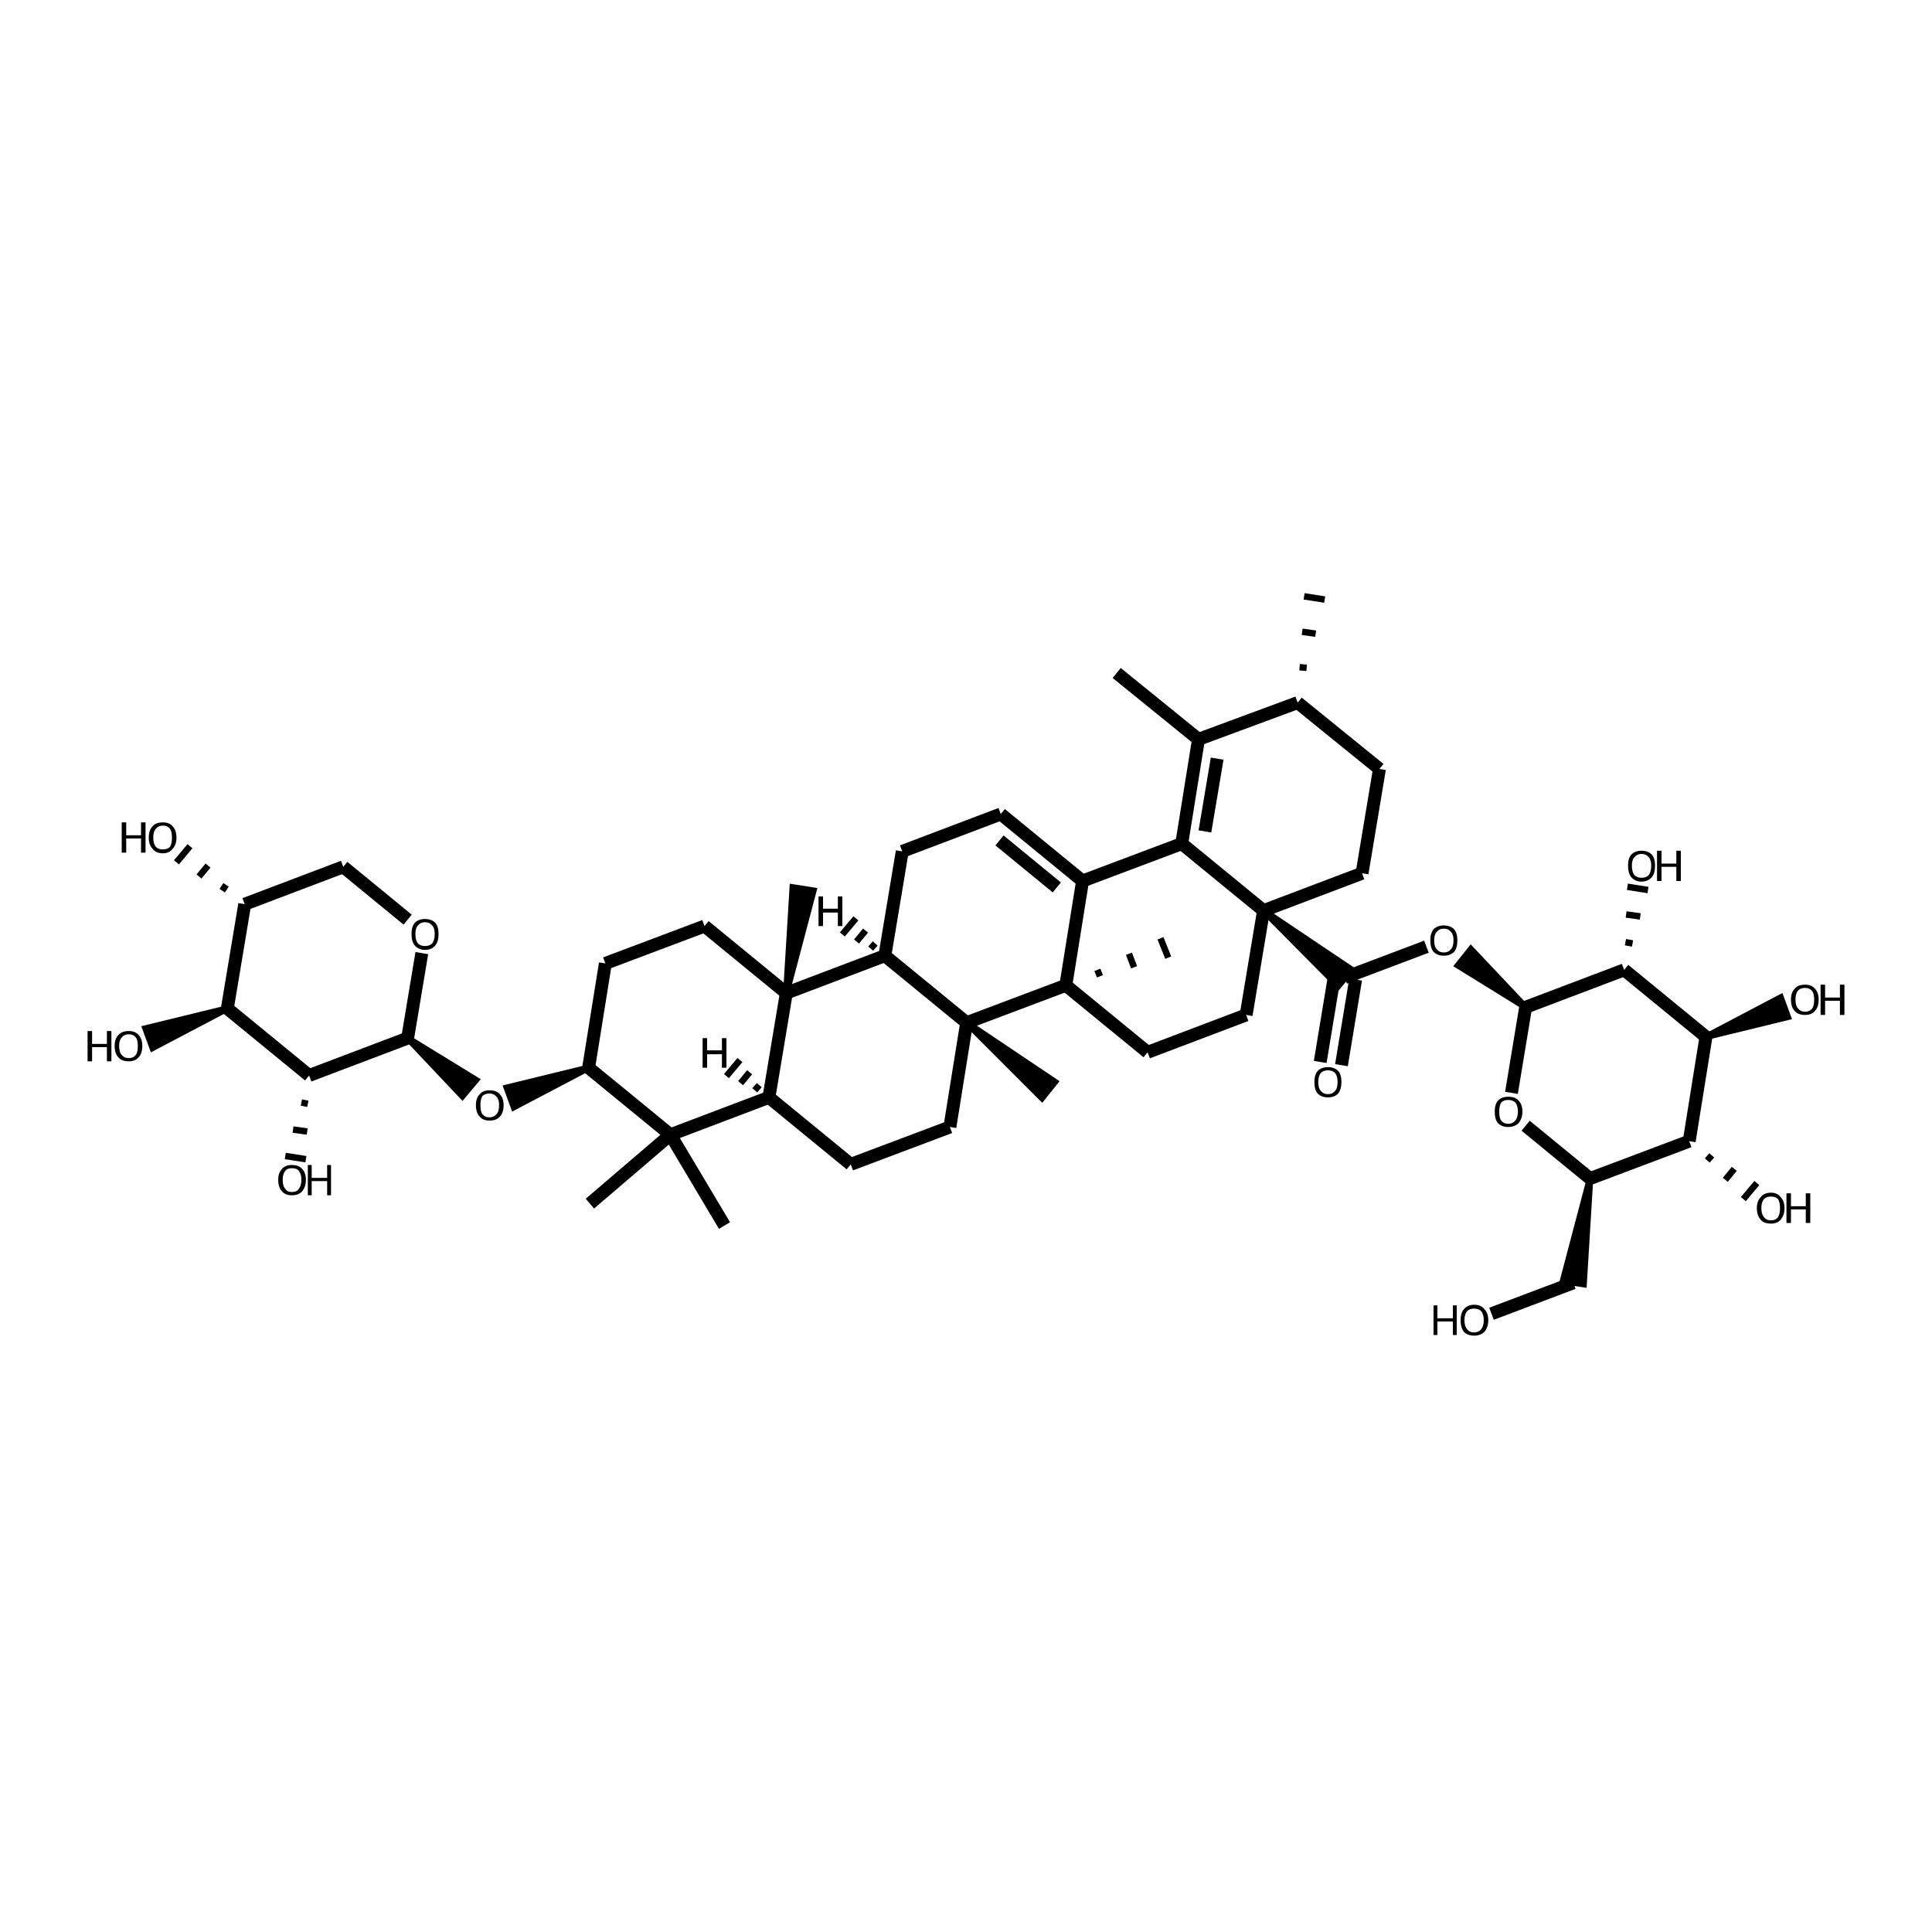 <?xml version='1.0' encoding='iso-8859-1'?>
<svg version='1.1' baseProfile='full'
              xmlns='http://www.w3.org/2000/svg'
                      xmlns:rdkit='http://www.rdkit.org/xml'
                      xmlns:xlink='http://www.w3.org/1999/xlink'
                  xml:space='preserve'
width='300px' height='300px' viewBox='0 0 300 300'>
<!-- END OF HEADER -->
<path class='bond-0 atom-0 atom-1' d='M 231.6,204.0 L 244.3,199.2' style='fill:none;fill-rule:evenodd;stroke:#000000;stroke-width:2.0px;stroke-linecap:butt;stroke-linejoin:miter;stroke-opacity:1' />
<path class='bond-1 atom-2 atom-1' d='M 246.9,183.0 L 245.9,199.4 L 242.7,198.9 Z' style='fill:#000000;fill-rule:evenodd;fill-opacity:1;stroke:#000000;stroke-width:1.0px;stroke-linecap:butt;stroke-linejoin:miter;stroke-opacity:1;' />
<path class='bond-2 atom-2 atom-3' d='M 246.9,183.0 L 236.9,174.8' style='fill:none;fill-rule:evenodd;stroke:#000000;stroke-width:2.0px;stroke-linecap:butt;stroke-linejoin:miter;stroke-opacity:1' />
<path class='bond-3 atom-3 atom-4' d='M 234.7,169.7 L 236.9,156.4' style='fill:none;fill-rule:evenodd;stroke:#000000;stroke-width:2.0px;stroke-linecap:butt;stroke-linejoin:miter;stroke-opacity:1' />
<path class='bond-4 atom-4 atom-5' d='M 236.9,156.4 L 226.4,149.9 L 228.4,147.4 Z' style='fill:#000000;fill-rule:evenodd;fill-opacity:1;stroke:#000000;stroke-width:1.0px;stroke-linecap:butt;stroke-linejoin:miter;stroke-opacity:1;' />
<path class='bond-5 atom-5 atom-6' d='M 221.5,147.0 L 208.8,151.8' style='fill:none;fill-rule:evenodd;stroke:#000000;stroke-width:2.0px;stroke-linecap:butt;stroke-linejoin:miter;stroke-opacity:1' />
<path class='bond-6 atom-6 atom-7' d='M 210.5,152.1 L 208.3,165.4' style='fill:none;fill-rule:evenodd;stroke:#000000;stroke-width:2.0px;stroke-linecap:butt;stroke-linejoin:miter;stroke-opacity:1' />
<path class='bond-6 atom-6 atom-7' d='M 207.2,151.6 L 205.0,164.9' style='fill:none;fill-rule:evenodd;stroke:#000000;stroke-width:2.0px;stroke-linecap:butt;stroke-linejoin:miter;stroke-opacity:1' />
<path class='bond-7 atom-8 atom-6' d='M 196.2,141.4 L 209.9,150.6 L 207.8,153.1 Z' style='fill:#000000;fill-rule:evenodd;fill-opacity:1;stroke:#000000;stroke-width:1.0px;stroke-linecap:butt;stroke-linejoin:miter;stroke-opacity:1;' />
<path class='bond-8 atom-8 atom-9' d='M 196.2,141.4 L 211.5,135.6' style='fill:none;fill-rule:evenodd;stroke:#000000;stroke-width:2.0px;stroke-linecap:butt;stroke-linejoin:miter;stroke-opacity:1' />
<path class='bond-9 atom-9 atom-10' d='M 211.5,135.6 L 214.2,119.4' style='fill:none;fill-rule:evenodd;stroke:#000000;stroke-width:2.0px;stroke-linecap:butt;stroke-linejoin:miter;stroke-opacity:1' />
<path class='bond-10 atom-10 atom-11' d='M 214.2,119.4 L 201.5,109.1' style='fill:none;fill-rule:evenodd;stroke:#000000;stroke-width:2.0px;stroke-linecap:butt;stroke-linejoin:miter;stroke-opacity:1' />
<path class='bond-11 atom-11 atom-12' d='M 201.5,109.1 L 186.1,114.8' style='fill:none;fill-rule:evenodd;stroke:#000000;stroke-width:2.0px;stroke-linecap:butt;stroke-linejoin:miter;stroke-opacity:1' />
<path class='bond-12 atom-12 atom-13' d='M 186.1,114.8 L 183.5,131.0' style='fill:none;fill-rule:evenodd;stroke:#000000;stroke-width:2.0px;stroke-linecap:butt;stroke-linejoin:miter;stroke-opacity:1' />
<path class='bond-12 atom-12 atom-13' d='M 189.0,117.8 L 187.1,129.1' style='fill:none;fill-rule:evenodd;stroke:#000000;stroke-width:2.0px;stroke-linecap:butt;stroke-linejoin:miter;stroke-opacity:1' />
<path class='bond-13 atom-13 atom-14' d='M 183.5,131.0 L 168.1,136.8' style='fill:none;fill-rule:evenodd;stroke:#000000;stroke-width:2.0px;stroke-linecap:butt;stroke-linejoin:miter;stroke-opacity:1' />
<path class='bond-14 atom-14 atom-15' d='M 168.1,136.8 L 155.4,126.4' style='fill:none;fill-rule:evenodd;stroke:#000000;stroke-width:2.0px;stroke-linecap:butt;stroke-linejoin:miter;stroke-opacity:1' />
<path class='bond-14 atom-14 atom-15' d='M 164.1,137.8 L 155.2,130.5' style='fill:none;fill-rule:evenodd;stroke:#000000;stroke-width:2.0px;stroke-linecap:butt;stroke-linejoin:miter;stroke-opacity:1' />
<path class='bond-15 atom-15 atom-16' d='M 155.4,126.4 L 140.1,132.2' style='fill:none;fill-rule:evenodd;stroke:#000000;stroke-width:2.0px;stroke-linecap:butt;stroke-linejoin:miter;stroke-opacity:1' />
<path class='bond-16 atom-16 atom-17' d='M 140.1,132.2 L 137.4,148.4' style='fill:none;fill-rule:evenodd;stroke:#000000;stroke-width:2.0px;stroke-linecap:butt;stroke-linejoin:miter;stroke-opacity:1' />
<path class='bond-17 atom-17 atom-18' d='M 137.4,148.4 L 150.1,158.8' style='fill:none;fill-rule:evenodd;stroke:#000000;stroke-width:2.0px;stroke-linecap:butt;stroke-linejoin:miter;stroke-opacity:1' />
<path class='bond-18 atom-18 atom-19' d='M 150.1,158.8 L 165.5,153.0' style='fill:none;fill-rule:evenodd;stroke:#000000;stroke-width:2.0px;stroke-linecap:butt;stroke-linejoin:miter;stroke-opacity:1' />
<path class='bond-19 atom-19 atom-20' d='M 165.5,153.0 L 178.2,163.4' style='fill:none;fill-rule:evenodd;stroke:#000000;stroke-width:2.0px;stroke-linecap:butt;stroke-linejoin:miter;stroke-opacity:1' />
<path class='bond-20 atom-20 atom-21' d='M 178.2,163.4 L 193.5,157.6' style='fill:none;fill-rule:evenodd;stroke:#000000;stroke-width:2.0px;stroke-linecap:butt;stroke-linejoin:miter;stroke-opacity:1' />
<path class='bond-21 atom-19 atom-22' d='M 170.8,151.6 L 170.4,150.6' style='fill:none;fill-rule:evenodd;stroke:#000000;stroke-width:1.0px;stroke-linecap:butt;stroke-linejoin:miter;stroke-opacity:1' />
<path class='bond-21 atom-19 atom-22' d='M 176.1,150.2 L 175.3,148.1' style='fill:none;fill-rule:evenodd;stroke:#000000;stroke-width:1.0px;stroke-linecap:butt;stroke-linejoin:miter;stroke-opacity:1' />
<path class='bond-21 atom-19 atom-22' d='M 181.4,148.7 L 180.2,145.7' style='fill:none;fill-rule:evenodd;stroke:#000000;stroke-width:1.0px;stroke-linecap:butt;stroke-linejoin:miter;stroke-opacity:1' />
<path class='bond-22 atom-18 atom-23' d='M 150.1,158.8 L 163.8,168.0 L 161.8,170.5 Z' style='fill:#000000;fill-rule:evenodd;fill-opacity:1;stroke:#000000;stroke-width:1.0px;stroke-linecap:butt;stroke-linejoin:miter;stroke-opacity:1;' />
<path class='bond-23 atom-18 atom-24' d='M 150.1,158.8 L 147.5,175.0' style='fill:none;fill-rule:evenodd;stroke:#000000;stroke-width:2.0px;stroke-linecap:butt;stroke-linejoin:miter;stroke-opacity:1' />
<path class='bond-24 atom-24 atom-25' d='M 147.5,175.0 L 132.1,180.8' style='fill:none;fill-rule:evenodd;stroke:#000000;stroke-width:2.0px;stroke-linecap:butt;stroke-linejoin:miter;stroke-opacity:1' />
<path class='bond-25 atom-25 atom-26' d='M 132.1,180.8 L 119.4,170.4' style='fill:none;fill-rule:evenodd;stroke:#000000;stroke-width:2.0px;stroke-linecap:butt;stroke-linejoin:miter;stroke-opacity:1' />
<path class='bond-26 atom-26 atom-27' d='M 119.4,170.4 L 122.1,154.2' style='fill:none;fill-rule:evenodd;stroke:#000000;stroke-width:2.0px;stroke-linecap:butt;stroke-linejoin:miter;stroke-opacity:1' />
<path class='bond-27 atom-27 atom-28' d='M 122.1,154.2 L 123.1,137.8 L 126.3,138.3 Z' style='fill:#000000;fill-rule:evenodd;fill-opacity:1;stroke:#000000;stroke-width:1.0px;stroke-linecap:butt;stroke-linejoin:miter;stroke-opacity:1;' />
<path class='bond-28 atom-27 atom-29' d='M 122.1,154.2 L 109.4,143.8' style='fill:none;fill-rule:evenodd;stroke:#000000;stroke-width:2.0px;stroke-linecap:butt;stroke-linejoin:miter;stroke-opacity:1' />
<path class='bond-29 atom-29 atom-30' d='M 109.4,143.8 L 94.0,149.6' style='fill:none;fill-rule:evenodd;stroke:#000000;stroke-width:2.0px;stroke-linecap:butt;stroke-linejoin:miter;stroke-opacity:1' />
<path class='bond-30 atom-30 atom-31' d='M 94.0,149.6 L 91.4,165.8' style='fill:none;fill-rule:evenodd;stroke:#000000;stroke-width:2.0px;stroke-linecap:butt;stroke-linejoin:miter;stroke-opacity:1' />
<path class='bond-31 atom-31 atom-32' d='M 91.4,165.8 L 104.1,176.2' style='fill:none;fill-rule:evenodd;stroke:#000000;stroke-width:2.0px;stroke-linecap:butt;stroke-linejoin:miter;stroke-opacity:1' />
<path class='bond-32 atom-32 atom-33' d='M 104.1,176.2 L 112.5,190.3' style='fill:none;fill-rule:evenodd;stroke:#000000;stroke-width:2.0px;stroke-linecap:butt;stroke-linejoin:miter;stroke-opacity:1' />
<path class='bond-33 atom-32 atom-34' d='M 104.1,176.2 L 91.6,186.9' style='fill:none;fill-rule:evenodd;stroke:#000000;stroke-width:2.0px;stroke-linecap:butt;stroke-linejoin:miter;stroke-opacity:1' />
<path class='bond-34 atom-31 atom-35' d='M 91.4,165.8 L 79.8,171.9 L 78.7,168.9 Z' style='fill:#000000;fill-rule:evenodd;fill-opacity:1;stroke:#000000;stroke-width:1.0px;stroke-linecap:butt;stroke-linejoin:miter;stroke-opacity:1;' />
<path class='bond-35 atom-36 atom-35' d='M 63.3,161.2 L 73.9,167.7 L 71.8,170.2 Z' style='fill:#000000;fill-rule:evenodd;fill-opacity:1;stroke:#000000;stroke-width:1.0px;stroke-linecap:butt;stroke-linejoin:miter;stroke-opacity:1;' />
<path class='bond-36 atom-36 atom-37' d='M 63.3,161.2 L 65.5,148.0' style='fill:none;fill-rule:evenodd;stroke:#000000;stroke-width:2.0px;stroke-linecap:butt;stroke-linejoin:miter;stroke-opacity:1' />
<path class='bond-37 atom-37 atom-38' d='M 63.3,142.8 L 53.3,134.6' style='fill:none;fill-rule:evenodd;stroke:#000000;stroke-width:2.0px;stroke-linecap:butt;stroke-linejoin:miter;stroke-opacity:1' />
<path class='bond-38 atom-38 atom-39' d='M 53.3,134.6 L 38.0,140.4' style='fill:none;fill-rule:evenodd;stroke:#000000;stroke-width:2.0px;stroke-linecap:butt;stroke-linejoin:miter;stroke-opacity:1' />
<path class='bond-39 atom-39 atom-40' d='M 38.0,140.4 L 35.3,156.6' style='fill:none;fill-rule:evenodd;stroke:#000000;stroke-width:2.0px;stroke-linecap:butt;stroke-linejoin:miter;stroke-opacity:1' />
<path class='bond-40 atom-40 atom-41' d='M 35.3,156.6 L 48.0,167.0' style='fill:none;fill-rule:evenodd;stroke:#000000;stroke-width:2.0px;stroke-linecap:butt;stroke-linejoin:miter;stroke-opacity:1' />
<path class='bond-41 atom-41 atom-42' d='M 46.8,171.2 L 47.8,171.4' style='fill:none;fill-rule:evenodd;stroke:#000000;stroke-width:1.0px;stroke-linecap:butt;stroke-linejoin:miter;stroke-opacity:1' />
<path class='bond-41 atom-41 atom-42' d='M 45.5,175.4 L 47.7,175.7' style='fill:none;fill-rule:evenodd;stroke:#000000;stroke-width:1.0px;stroke-linecap:butt;stroke-linejoin:miter;stroke-opacity:1' />
<path class='bond-41 atom-41 atom-42' d='M 44.3,179.5 L 47.5,180.0' style='fill:none;fill-rule:evenodd;stroke:#000000;stroke-width:1.0px;stroke-linecap:butt;stroke-linejoin:miter;stroke-opacity:1' />
<path class='bond-42 atom-40 atom-43' d='M 35.3,156.6 L 23.7,162.7 L 22.6,159.7 Z' style='fill:#000000;fill-rule:evenodd;fill-opacity:1;stroke:#000000;stroke-width:1.0px;stroke-linecap:butt;stroke-linejoin:miter;stroke-opacity:1;' />
<path class='bond-43 atom-39 atom-44' d='M 35.1,137.4 L 34.5,138.3' style='fill:none;fill-rule:evenodd;stroke:#000000;stroke-width:1.0px;stroke-linecap:butt;stroke-linejoin:miter;stroke-opacity:1' />
<path class='bond-43 atom-39 atom-44' d='M 32.3,134.4 L 30.9,136.1' style='fill:none;fill-rule:evenodd;stroke:#000000;stroke-width:1.0px;stroke-linecap:butt;stroke-linejoin:miter;stroke-opacity:1' />
<path class='bond-43 atom-39 atom-44' d='M 29.5,131.4 L 27.4,133.9' style='fill:none;fill-rule:evenodd;stroke:#000000;stroke-width:1.0px;stroke-linecap:butt;stroke-linejoin:miter;stroke-opacity:1' />
<path class='bond-44 atom-12 atom-45' d='M 186.1,114.8 L 173.4,104.5' style='fill:none;fill-rule:evenodd;stroke:#000000;stroke-width:2.0px;stroke-linecap:butt;stroke-linejoin:miter;stroke-opacity:1' />
<path class='bond-45 atom-11 atom-46' d='M 202.9,103.7 L 201.8,103.6' style='fill:none;fill-rule:evenodd;stroke:#000000;stroke-width:1.0px;stroke-linecap:butt;stroke-linejoin:miter;stroke-opacity:1' />
<path class='bond-45 atom-11 atom-46' d='M 204.3,98.4 L 202.2,98.1' style='fill:none;fill-rule:evenodd;stroke:#000000;stroke-width:1.0px;stroke-linecap:butt;stroke-linejoin:miter;stroke-opacity:1' />
<path class='bond-45 atom-11 atom-46' d='M 205.7,93.1 L 202.5,92.6' style='fill:none;fill-rule:evenodd;stroke:#000000;stroke-width:1.0px;stroke-linecap:butt;stroke-linejoin:miter;stroke-opacity:1' />
<path class='bond-46 atom-4 atom-47' d='M 236.9,156.4 L 252.2,150.6' style='fill:none;fill-rule:evenodd;stroke:#000000;stroke-width:2.0px;stroke-linecap:butt;stroke-linejoin:miter;stroke-opacity:1' />
<path class='bond-47 atom-47 atom-48' d='M 252.2,150.6 L 264.9,161.0' style='fill:none;fill-rule:evenodd;stroke:#000000;stroke-width:2.0px;stroke-linecap:butt;stroke-linejoin:miter;stroke-opacity:1' />
<path class='bond-48 atom-48 atom-49' d='M 264.9,161.0 L 262.3,177.2' style='fill:none;fill-rule:evenodd;stroke:#000000;stroke-width:2.0px;stroke-linecap:butt;stroke-linejoin:miter;stroke-opacity:1' />
<path class='bond-49 atom-49 atom-50' d='M 265.1,180.2 L 265.8,179.4' style='fill:none;fill-rule:evenodd;stroke:#000000;stroke-width:1.0px;stroke-linecap:butt;stroke-linejoin:miter;stroke-opacity:1' />
<path class='bond-49 atom-49 atom-50' d='M 267.9,183.2 L 269.3,181.5' style='fill:none;fill-rule:evenodd;stroke:#000000;stroke-width:1.0px;stroke-linecap:butt;stroke-linejoin:miter;stroke-opacity:1' />
<path class='bond-49 atom-49 atom-50' d='M 270.7,186.2 L 272.8,183.7' style='fill:none;fill-rule:evenodd;stroke:#000000;stroke-width:1.0px;stroke-linecap:butt;stroke-linejoin:miter;stroke-opacity:1' />
<path class='bond-50 atom-48 atom-51' d='M 264.9,161.0 L 276.5,154.9 L 277.6,157.9 Z' style='fill:#000000;fill-rule:evenodd;fill-opacity:1;stroke:#000000;stroke-width:1.0px;stroke-linecap:butt;stroke-linejoin:miter;stroke-opacity:1;' />
<path class='bond-51 atom-47 atom-52' d='M 253.5,146.5 L 252.4,146.3' style='fill:none;fill-rule:evenodd;stroke:#000000;stroke-width:1.0px;stroke-linecap:butt;stroke-linejoin:miter;stroke-opacity:1' />
<path class='bond-51 atom-47 atom-52' d='M 254.7,142.3 L 252.5,142.0' style='fill:none;fill-rule:evenodd;stroke:#000000;stroke-width:1.0px;stroke-linecap:butt;stroke-linejoin:miter;stroke-opacity:1' />
<path class='bond-51 atom-47 atom-52' d='M 255.9,138.2 L 252.7,137.7' style='fill:none;fill-rule:evenodd;stroke:#000000;stroke-width:1.0px;stroke-linecap:butt;stroke-linejoin:miter;stroke-opacity:1' />
<path class='bond-52 atom-49 atom-2' d='M 262.3,177.2 L 246.9,183.0' style='fill:none;fill-rule:evenodd;stroke:#000000;stroke-width:2.0px;stroke-linecap:butt;stroke-linejoin:miter;stroke-opacity:1' />
<path class='bond-53 atom-21 atom-8' d='M 193.5,157.6 L 196.2,141.4' style='fill:none;fill-rule:evenodd;stroke:#000000;stroke-width:2.0px;stroke-linecap:butt;stroke-linejoin:miter;stroke-opacity:1' />
<path class='bond-54 atom-32 atom-26' d='M 104.1,176.2 L 119.4,170.4' style='fill:none;fill-rule:evenodd;stroke:#000000;stroke-width:2.0px;stroke-linecap:butt;stroke-linejoin:miter;stroke-opacity:1' />
<path class='bond-55 atom-41 atom-36' d='M 48.0,167.0 L 63.3,161.2' style='fill:none;fill-rule:evenodd;stroke:#000000;stroke-width:2.0px;stroke-linecap:butt;stroke-linejoin:miter;stroke-opacity:1' />
<path class='bond-56 atom-13 atom-8' d='M 183.5,131.0 L 196.2,141.4' style='fill:none;fill-rule:evenodd;stroke:#000000;stroke-width:2.0px;stroke-linecap:butt;stroke-linejoin:miter;stroke-opacity:1' />
<path class='bond-57 atom-19 atom-14' d='M 165.5,153.0 L 168.1,136.8' style='fill:none;fill-rule:evenodd;stroke:#000000;stroke-width:2.0px;stroke-linecap:butt;stroke-linejoin:miter;stroke-opacity:1' />
<path class='bond-58 atom-27 atom-17' d='M 122.1,154.2 L 137.4,148.4' style='fill:none;fill-rule:evenodd;stroke:#000000;stroke-width:2.0px;stroke-linecap:butt;stroke-linejoin:miter;stroke-opacity:1' />
<path class='bond-59 atom-17 atom-53' d='M 135.9,146.5 L 135.2,147.3' style='fill:none;fill-rule:evenodd;stroke:#000000;stroke-width:1.0px;stroke-linecap:butt;stroke-linejoin:miter;stroke-opacity:1' />
<path class='bond-59 atom-17 atom-53' d='M 134.4,144.5 L 133.0,146.2' style='fill:none;fill-rule:evenodd;stroke:#000000;stroke-width:1.0px;stroke-linecap:butt;stroke-linejoin:miter;stroke-opacity:1' />
<path class='bond-59 atom-17 atom-53' d='M 132.9,142.6 L 130.8,145.1' style='fill:none;fill-rule:evenodd;stroke:#000000;stroke-width:1.0px;stroke-linecap:butt;stroke-linejoin:miter;stroke-opacity:1' />
<path class='bond-60 atom-26 atom-54' d='M 117.9,168.5 L 117.2,169.3' style='fill:none;fill-rule:evenodd;stroke:#000000;stroke-width:1.0px;stroke-linecap:butt;stroke-linejoin:miter;stroke-opacity:1' />
<path class='bond-60 atom-26 atom-54' d='M 116.4,166.5 L 115.0,168.2' style='fill:none;fill-rule:evenodd;stroke:#000000;stroke-width:1.0px;stroke-linecap:butt;stroke-linejoin:miter;stroke-opacity:1' />
<path class='bond-60 atom-26 atom-54' d='M 114.9,164.6 L 112.8,167.1' style='fill:none;fill-rule:evenodd;stroke:#000000;stroke-width:1.0px;stroke-linecap:butt;stroke-linejoin:miter;stroke-opacity:1' />
<path class='atom-0' d='M 222.6 202.7
L 223.2 202.7
L 223.2 204.7
L 225.6 204.7
L 225.6 202.7
L 226.2 202.7
L 226.2 207.3
L 225.6 207.3
L 225.6 205.2
L 223.2 205.2
L 223.2 207.3
L 222.6 207.3
L 222.6 202.7
' fill='#000000'/>
<path class='atom-0' d='M 226.8 205.0
Q 226.8 203.9, 227.3 203.3
Q 227.9 202.6, 228.9 202.6
Q 230.0 202.6, 230.5 203.3
Q 231.1 203.9, 231.1 205.0
Q 231.1 206.1, 230.5 206.8
Q 229.9 207.4, 228.9 207.4
Q 227.9 207.4, 227.3 206.8
Q 226.8 206.1, 226.8 205.0
M 228.9 206.9
Q 229.6 206.9, 230.0 206.4
Q 230.4 205.9, 230.4 205.0
Q 230.4 204.1, 230.0 203.6
Q 229.6 203.2, 228.9 203.2
Q 228.2 203.2, 227.8 203.6
Q 227.4 204.1, 227.4 205.0
Q 227.4 205.9, 227.8 206.4
Q 228.2 206.9, 228.9 206.9
' fill='#000000'/>
<path class='atom-3' d='M 232.1 172.6
Q 232.1 171.5, 232.6 170.9
Q 233.2 170.3, 234.2 170.3
Q 235.3 170.3, 235.8 170.9
Q 236.4 171.5, 236.4 172.6
Q 236.4 173.7, 235.8 174.4
Q 235.2 175.0, 234.2 175.0
Q 233.2 175.0, 232.6 174.4
Q 232.1 173.8, 232.1 172.6
M 234.2 174.5
Q 234.9 174.5, 235.3 174.0
Q 235.7 173.5, 235.7 172.6
Q 235.7 171.7, 235.3 171.2
Q 234.9 170.8, 234.2 170.8
Q 233.5 170.8, 233.1 171.2
Q 232.8 171.7, 232.8 172.6
Q 232.8 173.6, 233.1 174.0
Q 233.5 174.5, 234.2 174.5
' fill='#000000'/>
<path class='atom-5' d='M 222.1 146.0
Q 222.1 144.9, 222.6 144.3
Q 223.2 143.7, 224.2 143.7
Q 225.2 143.7, 225.8 144.3
Q 226.3 144.9, 226.3 146.0
Q 226.3 147.2, 225.8 147.8
Q 225.2 148.4, 224.2 148.4
Q 223.2 148.4, 222.6 147.8
Q 222.1 147.2, 222.1 146.0
M 224.2 147.9
Q 224.9 147.9, 225.3 147.4
Q 225.7 147.0, 225.7 146.0
Q 225.7 145.1, 225.3 144.7
Q 224.9 144.2, 224.2 144.2
Q 223.5 144.2, 223.1 144.7
Q 222.7 145.1, 222.7 146.0
Q 222.7 147.0, 223.1 147.4
Q 223.5 147.9, 224.2 147.9
' fill='#000000'/>
<path class='atom-7' d='M 204.1 168.0
Q 204.1 166.9, 204.6 166.3
Q 205.2 165.7, 206.2 165.7
Q 207.2 165.7, 207.8 166.3
Q 208.3 166.9, 208.3 168.0
Q 208.3 169.1, 207.8 169.8
Q 207.2 170.4, 206.2 170.4
Q 205.2 170.4, 204.6 169.8
Q 204.1 169.2, 204.1 168.0
M 206.2 169.9
Q 206.9 169.9, 207.3 169.4
Q 207.7 169.0, 207.7 168.0
Q 207.7 167.1, 207.3 166.6
Q 206.9 166.2, 206.2 166.2
Q 205.5 166.2, 205.1 166.6
Q 204.7 167.1, 204.7 168.0
Q 204.7 169.0, 205.1 169.4
Q 205.5 169.9, 206.2 169.9
' fill='#000000'/>
<path class='atom-35' d='M 73.9 171.6
Q 73.9 170.5, 74.5 169.9
Q 75.0 169.3, 76.0 169.3
Q 77.1 169.3, 77.6 169.9
Q 78.2 170.5, 78.2 171.6
Q 78.2 172.8, 77.6 173.4
Q 77.1 174.0, 76.0 174.0
Q 75.0 174.0, 74.5 173.4
Q 73.9 172.8, 73.9 171.6
M 76.0 173.5
Q 76.7 173.5, 77.1 173.0
Q 77.5 172.6, 77.5 171.6
Q 77.5 170.7, 77.1 170.3
Q 76.7 169.8, 76.0 169.8
Q 75.3 169.8, 74.9 170.2
Q 74.6 170.7, 74.6 171.6
Q 74.6 172.6, 74.9 173.0
Q 75.3 173.5, 76.0 173.5
' fill='#000000'/>
<path class='atom-37' d='M 63.9 145.0
Q 63.9 143.9, 64.4 143.3
Q 65.0 142.7, 66.0 142.7
Q 67.0 142.7, 67.6 143.3
Q 68.1 143.9, 68.1 145.0
Q 68.1 146.2, 67.6 146.8
Q 67.0 147.5, 66.0 147.5
Q 65.0 147.5, 64.4 146.8
Q 63.9 146.2, 63.9 145.0
M 66.0 146.9
Q 66.7 146.9, 67.1 146.5
Q 67.5 146.0, 67.5 145.0
Q 67.5 144.1, 67.1 143.7
Q 66.7 143.2, 66.0 143.2
Q 65.3 143.2, 64.9 143.7
Q 64.5 144.1, 64.5 145.0
Q 64.5 146.0, 64.9 146.5
Q 65.3 146.9, 66.0 146.9
' fill='#000000'/>
<path class='atom-42' d='M 43.2 183.2
Q 43.2 182.1, 43.8 181.5
Q 44.3 180.9, 45.3 180.9
Q 46.4 180.9, 46.9 181.5
Q 47.5 182.1, 47.5 183.2
Q 47.5 184.3, 46.9 185.0
Q 46.4 185.6, 45.3 185.6
Q 44.3 185.6, 43.8 185.0
Q 43.2 184.4, 43.2 183.2
M 45.3 185.1
Q 46.1 185.1, 46.4 184.6
Q 46.8 184.1, 46.8 183.2
Q 46.8 182.3, 46.4 181.8
Q 46.1 181.4, 45.3 181.4
Q 44.6 181.4, 44.3 181.8
Q 43.9 182.3, 43.9 183.2
Q 43.9 184.2, 44.3 184.6
Q 44.6 185.1, 45.3 185.1
' fill='#000000'/>
<path class='atom-42' d='M 47.8 180.9
L 48.4 180.9
L 48.4 182.9
L 50.8 182.9
L 50.8 180.9
L 51.4 180.9
L 51.4 185.6
L 50.8 185.6
L 50.8 183.4
L 48.4 183.4
L 48.4 185.6
L 47.8 185.6
L 47.8 180.9
' fill='#000000'/>
<path class='atom-43' d='M 13.6 160.1
L 14.3 160.1
L 14.3 162.1
L 16.6 162.1
L 16.6 160.1
L 17.3 160.1
L 17.3 164.8
L 16.6 164.8
L 16.6 162.6
L 14.3 162.6
L 14.3 164.8
L 13.6 164.8
L 13.6 160.1
' fill='#000000'/>
<path class='atom-43' d='M 17.8 162.4
Q 17.8 161.3, 18.4 160.7
Q 18.9 160.1, 20.0 160.1
Q 21.0 160.1, 21.5 160.7
Q 22.1 161.3, 22.1 162.4
Q 22.1 163.6, 21.5 164.2
Q 21.0 164.8, 20.0 164.8
Q 18.9 164.8, 18.4 164.2
Q 17.8 163.6, 17.8 162.4
M 20.0 164.3
Q 20.7 164.3, 21.1 163.8
Q 21.4 163.4, 21.4 162.4
Q 21.4 161.5, 21.1 161.1
Q 20.7 160.6, 20.0 160.6
Q 19.3 160.6, 18.9 161.1
Q 18.5 161.5, 18.5 162.4
Q 18.5 163.4, 18.9 163.8
Q 19.3 164.3, 20.0 164.3
' fill='#000000'/>
<path class='atom-44' d='M 18.9 127.7
L 19.6 127.7
L 19.6 129.7
L 21.9 129.7
L 21.9 127.7
L 22.6 127.7
L 22.6 132.4
L 21.9 132.4
L 21.9 130.2
L 19.6 130.2
L 19.6 132.4
L 18.9 132.4
L 18.9 127.7
' fill='#000000'/>
<path class='atom-44' d='M 23.1 130.1
Q 23.1 128.9, 23.7 128.3
Q 24.2 127.7, 25.3 127.7
Q 26.3 127.7, 26.8 128.3
Q 27.4 128.9, 27.4 130.1
Q 27.4 131.2, 26.8 131.8
Q 26.3 132.5, 25.3 132.5
Q 24.2 132.5, 23.7 131.8
Q 23.1 131.2, 23.1 130.1
M 25.3 131.9
Q 26.0 131.9, 26.4 131.5
Q 26.7 131.0, 26.7 130.1
Q 26.7 129.1, 26.4 128.7
Q 26.0 128.2, 25.3 128.2
Q 24.6 128.2, 24.2 128.7
Q 23.8 129.1, 23.8 130.1
Q 23.8 131.0, 24.2 131.5
Q 24.6 131.9, 25.3 131.9
' fill='#000000'/>
<path class='atom-50' d='M 272.8 187.6
Q 272.8 186.5, 273.4 185.9
Q 273.9 185.2, 275.0 185.2
Q 276.0 185.2, 276.5 185.9
Q 277.1 186.5, 277.1 187.6
Q 277.1 188.7, 276.5 189.4
Q 276.0 190.0, 275.0 190.0
Q 273.9 190.0, 273.4 189.4
Q 272.8 188.7, 272.8 187.6
M 275.0 189.5
Q 275.7 189.5, 276.1 189.0
Q 276.4 188.5, 276.4 187.6
Q 276.4 186.7, 276.1 186.2
Q 275.7 185.8, 275.0 185.8
Q 274.3 185.8, 273.9 186.2
Q 273.5 186.7, 273.5 187.6
Q 273.5 188.5, 273.9 189.0
Q 274.3 189.5, 275.0 189.5
' fill='#000000'/>
<path class='atom-50' d='M 277.4 185.3
L 278.1 185.3
L 278.1 187.3
L 280.4 187.3
L 280.4 185.3
L 281.1 185.3
L 281.1 189.9
L 280.4 189.9
L 280.4 187.8
L 278.1 187.8
L 278.1 189.9
L 277.4 189.9
L 277.4 185.3
' fill='#000000'/>
<path class='atom-51' d='M 278.1 155.2
Q 278.1 154.1, 278.7 153.5
Q 279.2 152.9, 280.3 152.9
Q 281.3 152.9, 281.8 153.5
Q 282.4 154.1, 282.4 155.2
Q 282.4 156.4, 281.8 157.0
Q 281.3 157.6, 280.3 157.6
Q 279.2 157.6, 278.7 157.0
Q 278.1 156.4, 278.1 155.2
M 280.3 157.1
Q 281.0 157.1, 281.4 156.6
Q 281.7 156.2, 281.7 155.2
Q 281.7 154.3, 281.4 153.9
Q 281.0 153.4, 280.3 153.4
Q 279.6 153.4, 279.2 153.8
Q 278.8 154.3, 278.8 155.2
Q 278.8 156.2, 279.2 156.6
Q 279.6 157.1, 280.3 157.1
' fill='#000000'/>
<path class='atom-51' d='M 282.7 152.9
L 283.4 152.9
L 283.4 154.9
L 285.7 154.9
L 285.7 152.9
L 286.4 152.9
L 286.4 157.6
L 285.7 157.6
L 285.7 155.4
L 283.4 155.4
L 283.4 157.6
L 282.7 157.6
L 282.7 152.9
' fill='#000000'/>
<path class='atom-52' d='M 252.8 134.4
Q 252.8 133.3, 253.3 132.7
Q 253.9 132.1, 254.9 132.1
Q 255.9 132.1, 256.5 132.7
Q 257.0 133.3, 257.0 134.4
Q 257.0 135.6, 256.5 136.2
Q 255.9 136.9, 254.9 136.9
Q 253.9 136.9, 253.3 136.2
Q 252.8 135.6, 252.8 134.4
M 254.9 136.3
Q 255.6 136.3, 256.0 135.9
Q 256.4 135.4, 256.4 134.4
Q 256.4 133.5, 256.0 133.1
Q 255.6 132.6, 254.9 132.6
Q 254.2 132.6, 253.8 133.1
Q 253.4 133.5, 253.4 134.4
Q 253.4 135.4, 253.8 135.9
Q 254.2 136.3, 254.9 136.3
' fill='#000000'/>
<path class='atom-52' d='M 257.3 132.1
L 258.0 132.1
L 258.0 134.1
L 260.3 134.1
L 260.3 132.1
L 261.0 132.1
L 261.0 136.8
L 260.3 136.8
L 260.3 134.6
L 258.0 134.6
L 258.0 136.8
L 257.3 136.8
L 257.3 132.1
' fill='#000000'/>
<path class='atom-53' d='M 127.1 139.2
L 127.8 139.2
L 127.8 141.1
L 130.1 141.1
L 130.1 139.2
L 130.8 139.2
L 130.8 143.8
L 130.1 143.8
L 130.1 141.7
L 127.8 141.7
L 127.8 143.8
L 127.1 143.8
L 127.1 139.2
' fill='#000000'/>
<path class='atom-54' d='M 109.1 161.2
L 109.8 161.2
L 109.8 163.1
L 112.1 163.1
L 112.1 161.2
L 112.8 161.2
L 112.8 165.8
L 112.1 165.8
L 112.1 163.7
L 109.8 163.7
L 109.8 165.8
L 109.1 165.8
L 109.1 161.2
' fill='#000000'/>
</svg>
